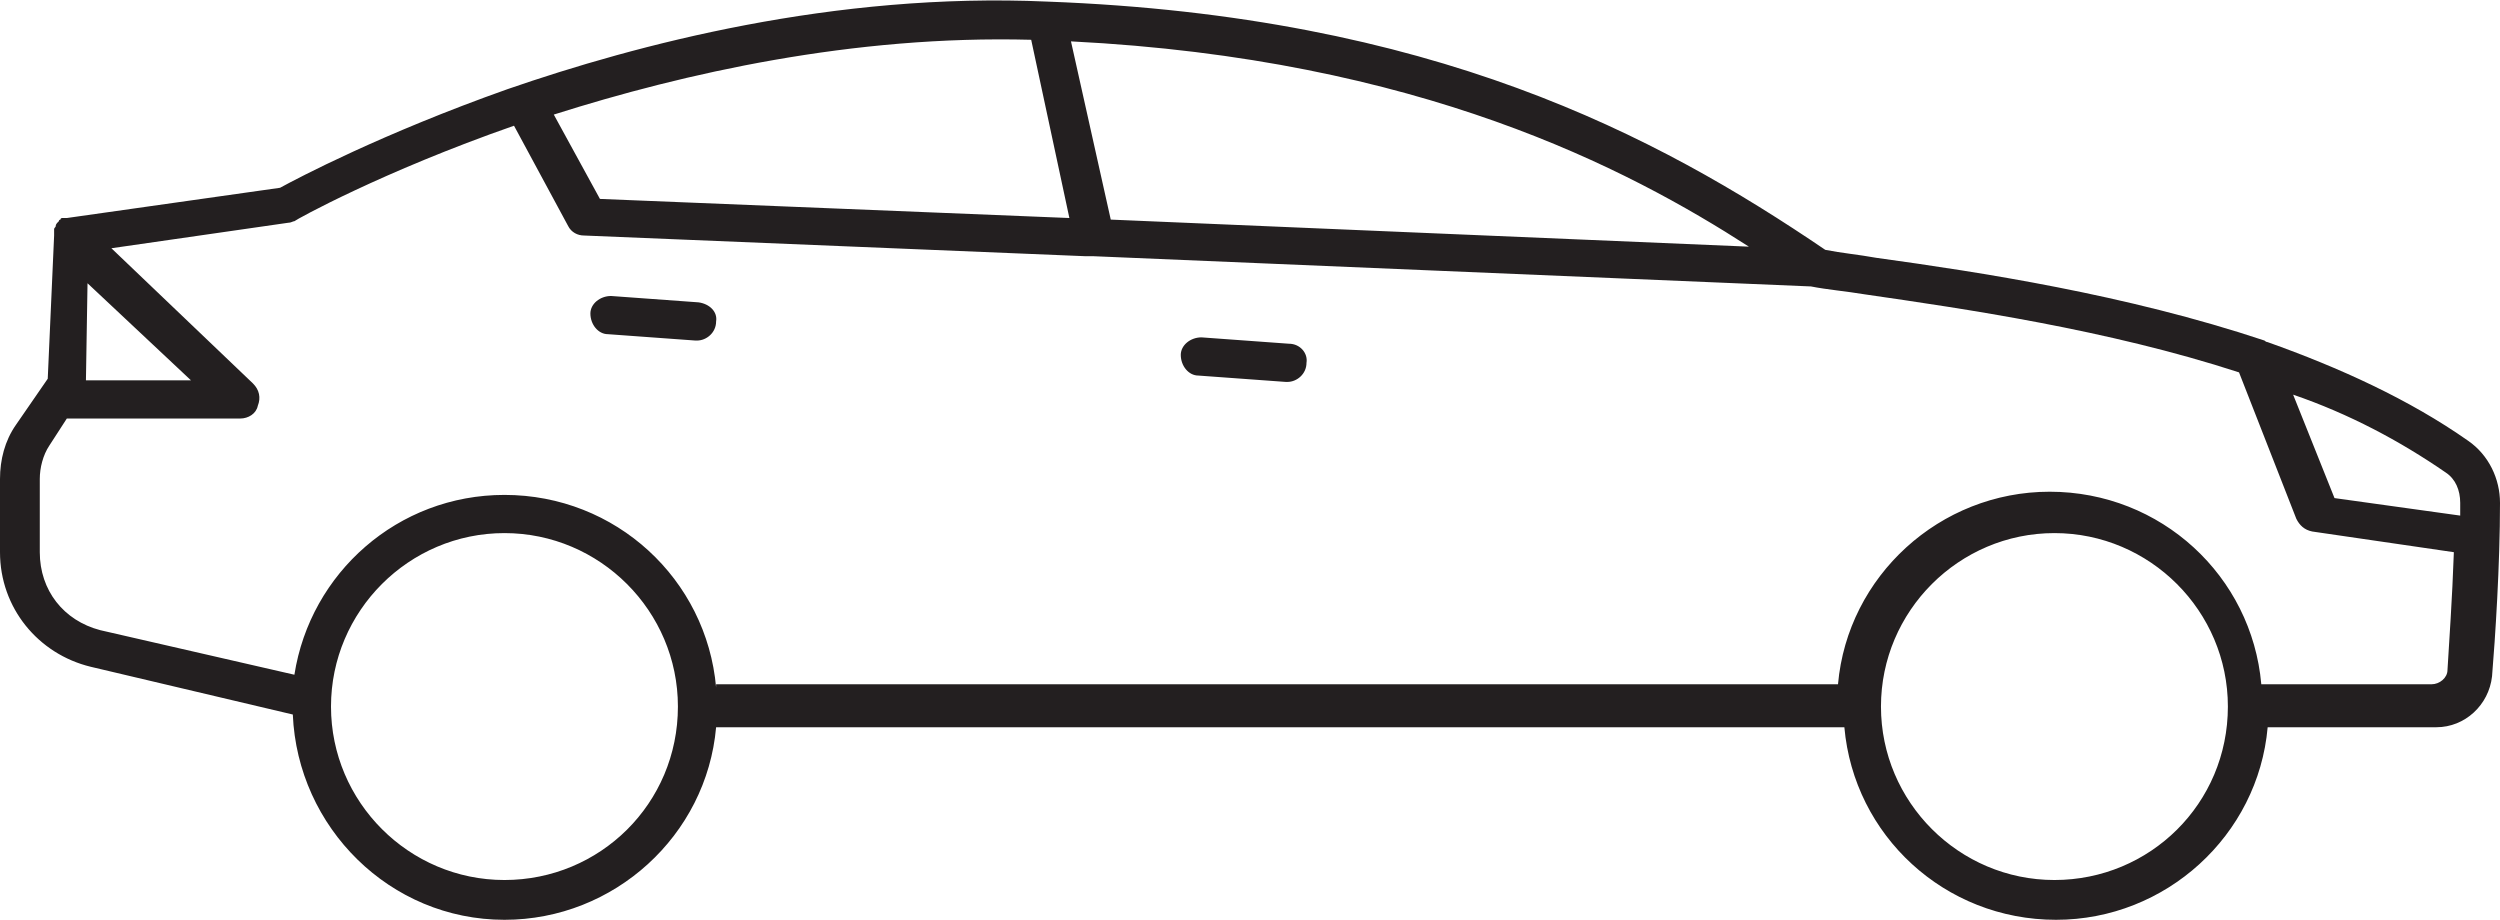 <?xml version="1.0" encoding="utf-8"?>
<!-- Generator: Adobe Illustrator 22.1.0, SVG Export Plug-In . SVG Version: 6.00 Build 0)  -->
<svg version="1.1" id="Icons" xmlns="http://www.w3.org/2000/svg" xmlns:xlink="http://www.w3.org/1999/xlink" x="0px" y="0px"
	 viewBox="0 0 157.1 57.8" style="enable-background:new 0 0 157.1 57.8;" xml:space="preserve">
<style type="text/css">
	.st0{fill:#231F20;}
</style>
<g>
	<path class="st0" d="M153.1,45.7c1.8,0,3.3-1.4,3.5-3.2c0.2-2.4,0.5-7,0.5-10.9c0-1.5-0.7-3-2-3.9c-3.7-2.6-8.1-4.6-12.6-6.2
		c-0.1,0-0.2-0.1-0.2-0.1c-8.7-2.9-17.9-4.3-24.4-5.2c-1.1-0.2-2.2-0.3-3.2-0.5C104.1,8.5,90,1,65.8,0.1C52.4-0.5,40,2.8,31.9,5.6
		c-7.9,2.8-13.2,5.6-14.3,6.2L4.2,13.7c0,0,0,0,0,0c0,0-0.1,0-0.1,0c0,0-0.1,0-0.1,0c0,0-0.1,0-0.1,0c0,0-0.1,0-0.1,0.1
		c0,0-0.1,0-0.1,0.1c0,0-0.1,0.1-0.1,0.1c0,0,0,0,0,0c0,0,0,0,0,0c0,0-0.1,0.1-0.1,0.2c0,0,0,0,0,0c0,0.1-0.1,0.1-0.1,0.2
		c0,0,0,0.1,0,0.1c0,0,0,0.1,0,0.1c0,0,0,0.1,0,0.1c0,0,0,0.1,0,0.1L3,23.8L1,26.7c-0.7,1-1,2.2-1,3.4v4.6c0,3.5,2.4,6.4,5.7,7.2
		l12.7,3c0.3,7.1,6.1,12.9,13.3,12.9c6.9,0,12.7-5.3,13.3-12.1h70.9c0.6,6.8,6.3,12.1,13.3,12.1c6.9,0,12.7-5.3,13.3-12.1H153.1z
		 M153.7,29.7c0.6,0.4,0.9,1.1,0.9,1.9c0,0.3,0,0.6,0,0.8l-7.9-1.1l-2.6-6.5C147.6,26,150.8,27.7,153.7,29.7z M109.9,15.5l-40.1-1.7
		L67.3,2.6C89.2,3.7,102.3,10.6,109.9,15.5z M64.8,2.5l2.4,11.2l-29.5-1.2l-2.9-5.3C43,4.6,53.6,2.2,64.8,2.5z M5.5,17.8l6.5,6.1
		H5.4L5.5,17.8z M31.7,55.3c-6,0-10.9-4.9-10.9-10.9c0-6,4.9-10.9,10.9-10.9c6,0,10.9,4.9,10.9,10.9C42.6,50.5,37.7,55.3,31.7,55.3z
		 M45,43.2c-0.6-6.8-6.3-12.1-13.3-12.1c-6.7,0-12.2,4.9-13.2,11.3L6.3,39.6C4,39,2.5,37.1,2.5,34.7v-4.6c0-0.7,0.2-1.5,0.6-2.1
		l1.1-1.7h10.9c0.5,0,1-0.3,1.1-0.8c0.2-0.5,0.1-1-0.3-1.4l-8.9-8.5l11.1-1.6c0.2,0,0.3-0.1,0.4-0.1c0.1-0.1,5.5-3.1,13.8-6l3.4,6.3
		c0.2,0.4,0.6,0.6,1,0.6l31.5,1.3c0.1,0,0.2,0,0.3,0c0.1,0,0.1,0,0.2,0l45.1,1.9c1,0.2,2.2,0.3,3.4,0.5c6.2,0.9,15.2,2.2,23.5,4.9
		l3.6,9.2c0.2,0.4,0.5,0.7,1,0.8l8.9,1.3c-0.1,2.9-0.3,5.7-0.4,7.4c0,0.5-0.5,0.9-1,0.9h-10.7c-0.6-6.8-6.3-12.1-13.3-12.1
		c-6.9,0-12.7,5.3-13.3,12.1H45z M129.1,55.3c-6,0-10.9-4.9-10.9-10.9c0-6,4.9-10.9,10.9-10.9c6,0,10.9,4.9,10.9,10.9
		C140,50.5,135.1,55.3,129.1,55.3z"/>
	<path class="st0" d="M43.9,19l-5.5-0.4c-0.7,0-1.3,0.5-1.3,1.1c0,0.7,0.5,1.3,1.1,1.3l5.5,0.4c0,0,0.1,0,0.1,0
		c0.6,0,1.2-0.5,1.2-1.2C45.1,19.6,44.6,19.1,43.9,19z"/>
	<path class="st0" d="M81,21.6l-5.5-0.4c-0.7,0-1.3,0.5-1.3,1.1c0,0.7,0.5,1.3,1.1,1.3l5.5,0.4c0,0,0.1,0,0.1,0
		c0.6,0,1.2-0.5,1.2-1.2C82.2,22.2,81.7,21.6,81,21.6z"/>
</g>
</svg>
